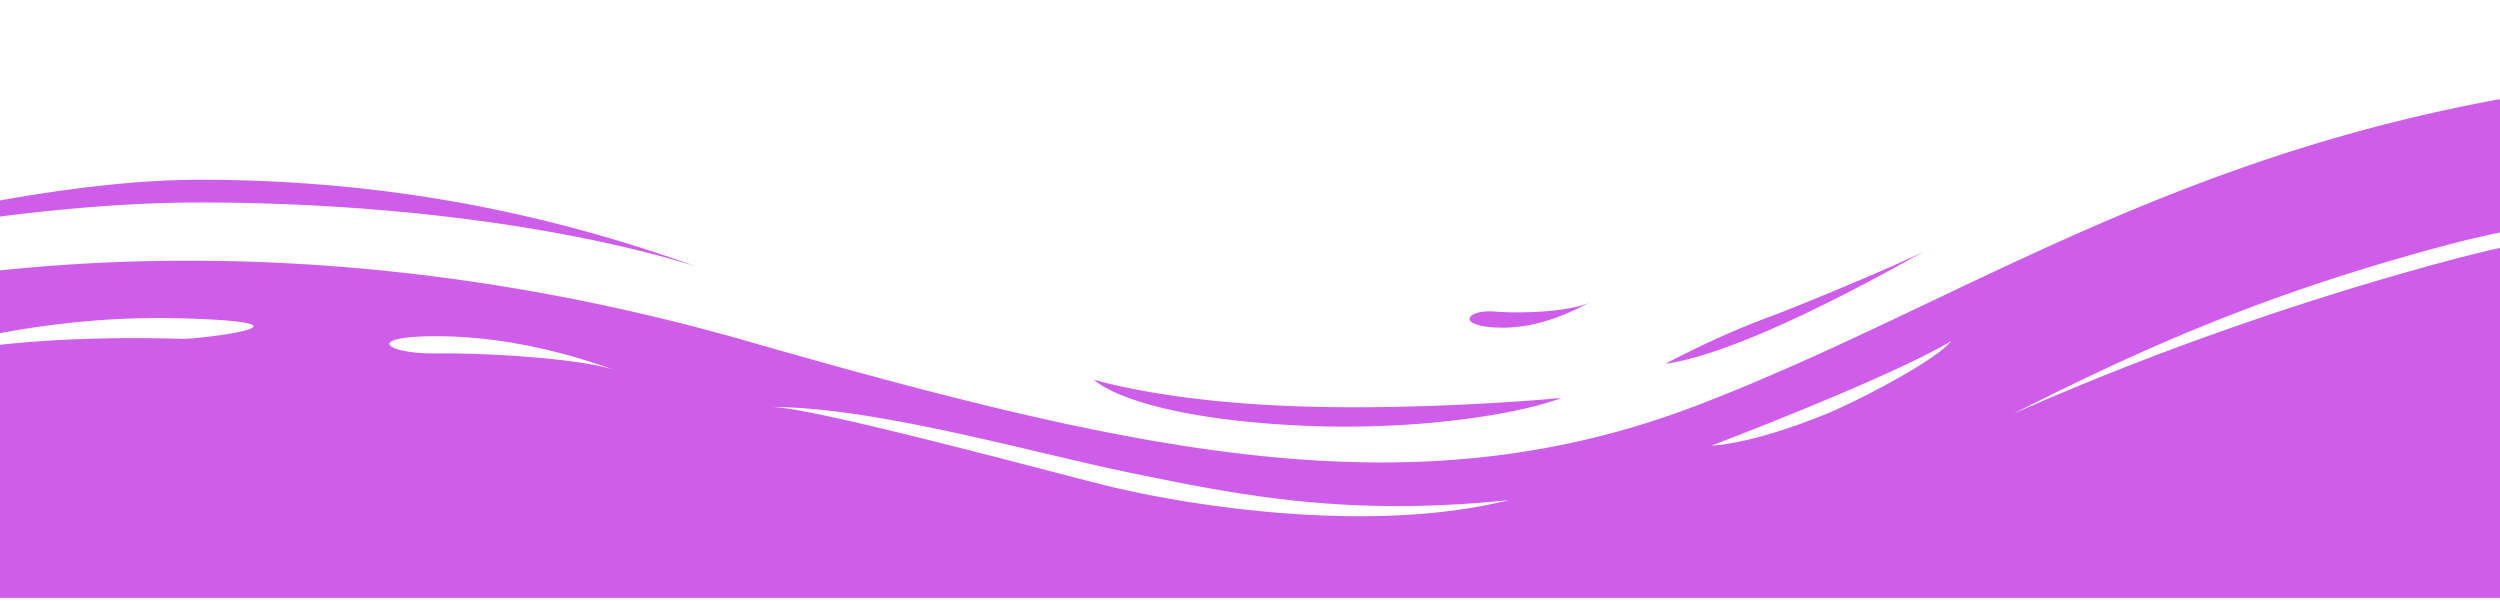 <svg width="420" height="101" viewBox="0 0 420 101" fill="none" xmlns="http://www.w3.org/2000/svg">
  <path fill-rule="evenodd" clip-rule="evenodd" d="M-379.113.043c-24.002-.763-59.618 8.78-72.393 13.36 26.712-8.397 62.715-11.451 71.232-11.07 8.516.382 25.163-1.526 1.161-2.29Zm840.457 1.909c20.905-.883 56.52 6.87 73.554 11.07-7.743-3.436-31.745-9.162-45.294-11.07C474.631-.158 460.698-.211 455.15.425c-5.033.577-14.711 2.41 6.194 1.527ZM989 100.437V61.883c-8.261 1.527-32.682 2.748-65.828-4.581-7.1-1.57-14.029-3.398-21.026-5.243-33.833-8.924-69.236-18.262-133.09-.865-8.903 2.426-16.798 4.658-23.91 6.669-54.446 15.392-63.017 17.816-126.72-5.142a5620.078 5620.078 0 0 1-11.059-4.004c-50.564-18.35-110.726-40.183-160.481-35.695-53.528 4.828-88.991 21.7-122.43 37.608-13.006 6.188-25.705 12.23-39.043 17.36-47.629 18.323-93.321 8.398-159.924-10.688C58.887 38.216-1.908 41.27-47.213 54.63c-2.94.867-5.99 1.786-9.145 2.737-45.468 13.707-112.621 33.95-182.144-2.737-61.181-32.285-113.844-53.06-193.225-34.737C-495.232 34.55-553.703 57.048-575 66.463v33.974H989ZM116.799 44.705C94.345 36.69 67.246 30.2 33.566 30.2c-26.944 0-63.36 9.67-78.2 14.505 13.679-3.563 48.469-10.688 78.2-10.688 29.732 0 60.392 3.677 83.233 10.688ZM324.3 41.651l-.387.216-.57.317c.43-.22.755-.4.957-.533Zm-.957.533c-4.52 2.311-20.574 9.004-25.755 10.92-6.194 2.29-12.001 4.962-17.808 8.016 12.839-1.81 35.758-14.585 43.396-18.843l.167-.093ZM217.065 71.426c20.518 1.145 38.326-1.909 45.294-4.58-6.581.636-23.847 1.832-40.261 1.526-20.518-.382-32.906-3.053-38.326-4.58 3.097 2.672 12.776 6.489 33.293 7.634Zm34.068-16.414c6.581.382 12.388-2.29 15.872-4.2-3.097 1.528-11.227 1.91-15.872 1.528-4.646-.382-6.582 2.29 0 2.672Zm658.118-12.597c11.614 10.306 35.616 9.925 41.81 9.161-1.274-.196-3.074-.416-5.163-.672-4.682-.574-10.816-1.326-15.742-2.382-8.904-1.908-14.71-3.817-20.905-6.107ZM826.51 29.944l-1.265-.126c-7.743-.764-24.777-.382-35.229 7.634 10.065-8.78 22.453-11.451 27.099-11.451 6.027 0 12.243.932 18.53 1.875 6.436.965 12.947 1.942 19.408 1.942-8.069 2.17-20.657.913-28.543.126Zm-935.407 34.23c-13.162 5.725-30.196 7.252-38.713 7.634-8.517.381-27.099-.764-38.713-5.344 13.55 1.145 29.809 2.29 38.713 2.29 14.73 0 26.143-2.18 37.835-4.413l.878-.168Zm-118.461-12.598c7.355 3.818 16.646 7.253 24.776 9.544-5.033-2.545-15.95-8.017-19.357-9.544-3.406-1.527-17.679-7.761-24.389-10.688 3.872 2.29 13.085 7.635 18.97 10.688Zm36.39-.763c4.258 2.29 10.065 4.58 15.485 4.58s4.258-2.672 0-3.053c-1.298-.117-2.451-.091-3.669-.064-2.78.06-5.894.13-11.816-1.463Zm926.399 2.29c-2.71 2.163-9.291 6.642-13.937 7.253-5.807.764-9.678-.382-10.452-.763-.775-.382.774-2.29 4.645-1.91 3.871.383 8.904-.763 12.775-2.29 3.097-1.22 5.936-2.035 6.969-2.29Zm-964.338 16.414c4.646 1.91 13.162 4.963 19.356 5.345-10.065-3.818-32.209-12.674-40.261-17.56 2.71 3.436 16.26 10.307 20.905 12.215Zm971.834-2.9c-3.812 3.876-19.973 9.37-33.822 12.444-13.848 3.074-36.389 1.145-29.808-.763.984-.286 3.549-.364 7.215-.476 6.432-.196 16.249-.495 26.852-2.197 11.177-1.794 25.413-7.093 29.563-9.007Zm-669.48-10.13c12.372.036 23.167 3.319 29.632 5.619-5.753-1.861-21.001-2.828-29.739-2.731-8.737.096-12.264-2.924.108-2.888ZM879.83 54.63c-5.693-2.026-18.448-5.023-29.343-5.055-10.895-.031-7.79 2.628-.095 2.543 7.695-.084 24.371.873 29.438 2.512Zm-111.416 3.46c-6.761 1.41-13.966 5.935-17.018 8.624 2.755-2.234 12.886-5.275 17.686-6.167 4.801-.892 6.093-3.868-.668-2.458ZM-258.328 69.517c-24.003-12.216-44.133-20.614-71.821-28.083-24.094-6.5-44.704-6.654-59.415-3.982 1.501 0 3.064-.018 4.7-.036 12.29-.138 28.714-.322 54.018 6.522 28.673 7.754 53.548 17.18 72.518 25.579Zm668.386-28.083c-27.688 7.47-47.819 15.867-71.821 28.083 18.97-8.398 43.845-17.825 72.518-25.58 25.304-6.843 41.727-6.659 54.018-6.52 1.636.017 3.199.035 4.7.035-14.712-2.672-35.321-2.518-59.415 3.982Zm260.596 42.45c-5.231.264-25.25-1.273-33.906-12.459 4.931 2.774 9.578 5.138 16.803 7.749 3.997 1.444 9.03 2.682 12.871 3.627 1.714.422 3.191.785 4.232 1.082Zm-196.546-61.15c20.924.058 56.144 9.406 72.966 14.366-7.576-3.78-31.288-10.58-44.735-13.096-14.859-2.78-28.775-3.46-34.348-3.075-5.054.35-14.807 1.746 6.117 1.804ZM749.742 74.48c-3.17 2.53-10.876 6.812-16.634 8.016-7.198 1.505-12.243 1.913-13.254 1.624-1.01-.288 1.253-1.624 5.623-2.516 1.306-.267 2.573-.512 3.816-.752 6.841-1.32 12.924-2.496 20.449-6.372ZM-394.453 21.624c-24.014 0-59.165 11.374-71.722 16.508 26.309-9.556 63.058-14.1 71.577-14.422 6.719-.253 14.711-.381 22.454.254-3.872-1.017-10.84-2.34-22.309-2.34Zm289.796 57.914-.007.002h-.004c-3.443.896-6.383 1.66-8.487 2.193-15.098 3.817-45.682 8.398-68.522 2.672 27.099 2.79 44.907-.764 63.489-4.58 4.293-.883 9.25-2.052 14.541-3.3 15.11-3.564 32.948-7.771 45.851-7.771-5.39 0-31.274 6.73-46.861 10.784Zm281.096-.38-.003-.002c-15.587-4.053-41.473-10.784-46.862-10.784 12.903 0 30.741 4.207 45.851 7.771 5.291 1.248 10.248 2.417 14.541 3.3 18.583 3.817 36.39 7.37 63.489 4.58-22.84 5.726-53.423 1.145-68.521-2.672a1488.74 1488.74 0 0 1-8.495-2.194Zm709.585-23.001c12.001 3.817 37.761 10.296 48.011 12.865l1.628.41.008.002c12.837 3.235 26.668 6.72 45.974 1.923-18.547 1.892-24.45.443-33.833-1.861-2.698-.663-5.684-1.396-9.342-2.141-5.075-1.034-10.857-2.426-16.974-3.899-11.468-2.761-24.111-5.805-35.472-7.299ZM30.856 53.485c-24.776-.764-47.23 5.726-55.36 9.925 18.084-7.343 46.885-6.679 53.98-6.515.651.015 1.12.025 1.38.025 3.097 0 24.776-2.672 0-3.435Zm256.667 21.377c6.194-.382 14.711-3.436 19.356-5.345 4.646-1.908 18.195-8.78 20.905-12.215-8.052 4.886-30.196 13.742-40.261 17.56Z" fill="#CE5EEA"/>
</svg>